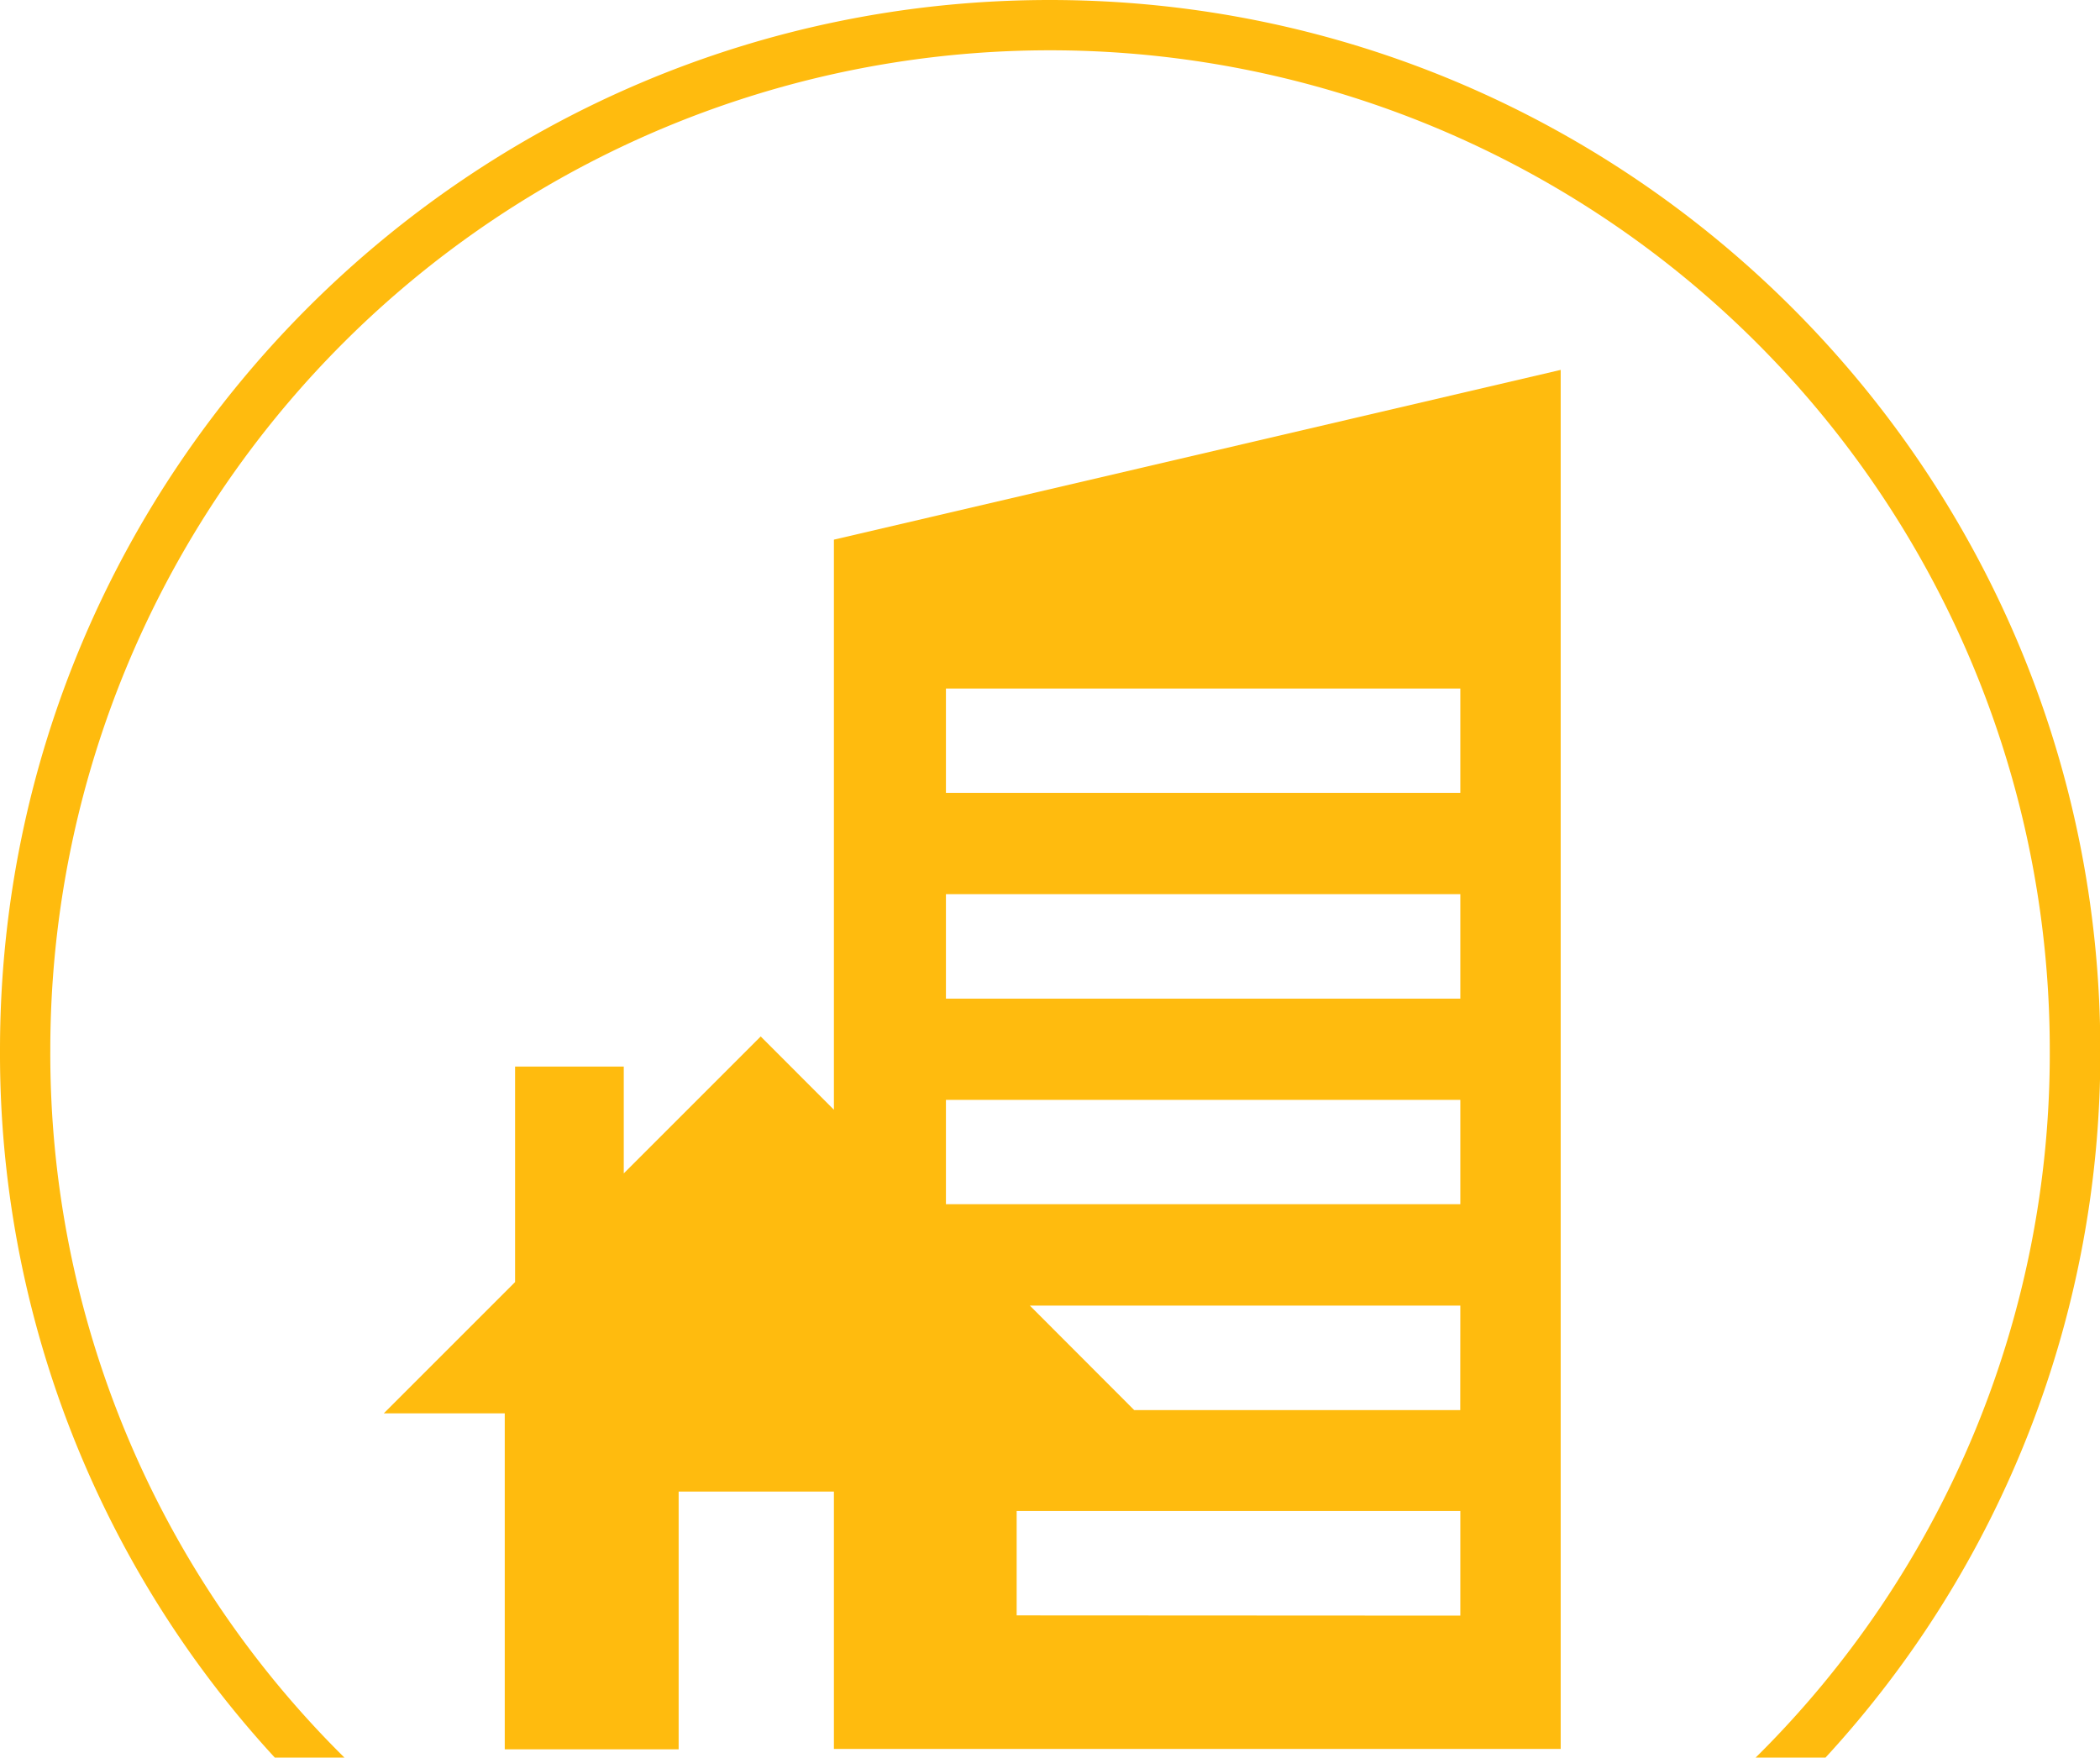 <svg xmlns="http://www.w3.org/2000/svg" viewBox="0 0 270.51 226.42"><defs><style>.cls-1{fill:#ffbb0e;}.cls-2{fill:#003865;stroke:#003865;stroke-miterlimit:10;}.cls-3{fill:#fcc200;}</style></defs><title>WBD_Sec_Icon_RE_SH_Yellow_RGB</title><g id="Artwork"><path class="cls-1" d="M75.15,254.78a127.49,127.49,0,0,1-37.9-91.17,128.78,128.78,0,0,1,257.56,0,127.5,127.5,0,0,1-37.9,91.17h9a133.82,133.82,0,0,0,35.41-91.17C301.29,89,240.61,28.35,166,28.35S30.77,89,30.77,163.61a133.82,133.82,0,0,0,35.41,91.17Z" transform="translate(-30.77 -28.35)"/></g><g id="Layer_2" data-name="Layer 2"><path class="cls-2" d="M-16.4,152.69" transform="translate(-30.77 -28.35)"/><path class="cls-3" d="M92.63,160.05" transform="translate(-30.77 -28.35)"/><path class="cls-2" d="M-16.4,126.08" transform="translate(-30.77 -28.35)"/><path class="cls-1" d="M92.63,133.44" transform="translate(-30.77 -28.35)"/><path class="cls-2" d="M-16.4,178.64" transform="translate(-30.77 -28.35)"/><path class="cls-3" d="M92.63,186" transform="translate(-30.77 -28.35)"/><path class="cls-1" d="M97.12,193.51V165.75h14v13.76l17.64-17.64,9.43,9.44V97.87L231.81,76V253.65H161.73v0H139.3v0h-1.11V220.5h-20v33.2H95.79V210.42H80.21Zm121.76-76.46H152.62v13.44h66.26Zm0,26.49H152.62V157h66.26Zm0,26.5H152.62v13.44h66.26Zm0,26.5H163.43L176.87,210h42Zm0,39.94V223H161.73v13.45Z" transform="translate(-30.77 -28.35)"/></g></svg>